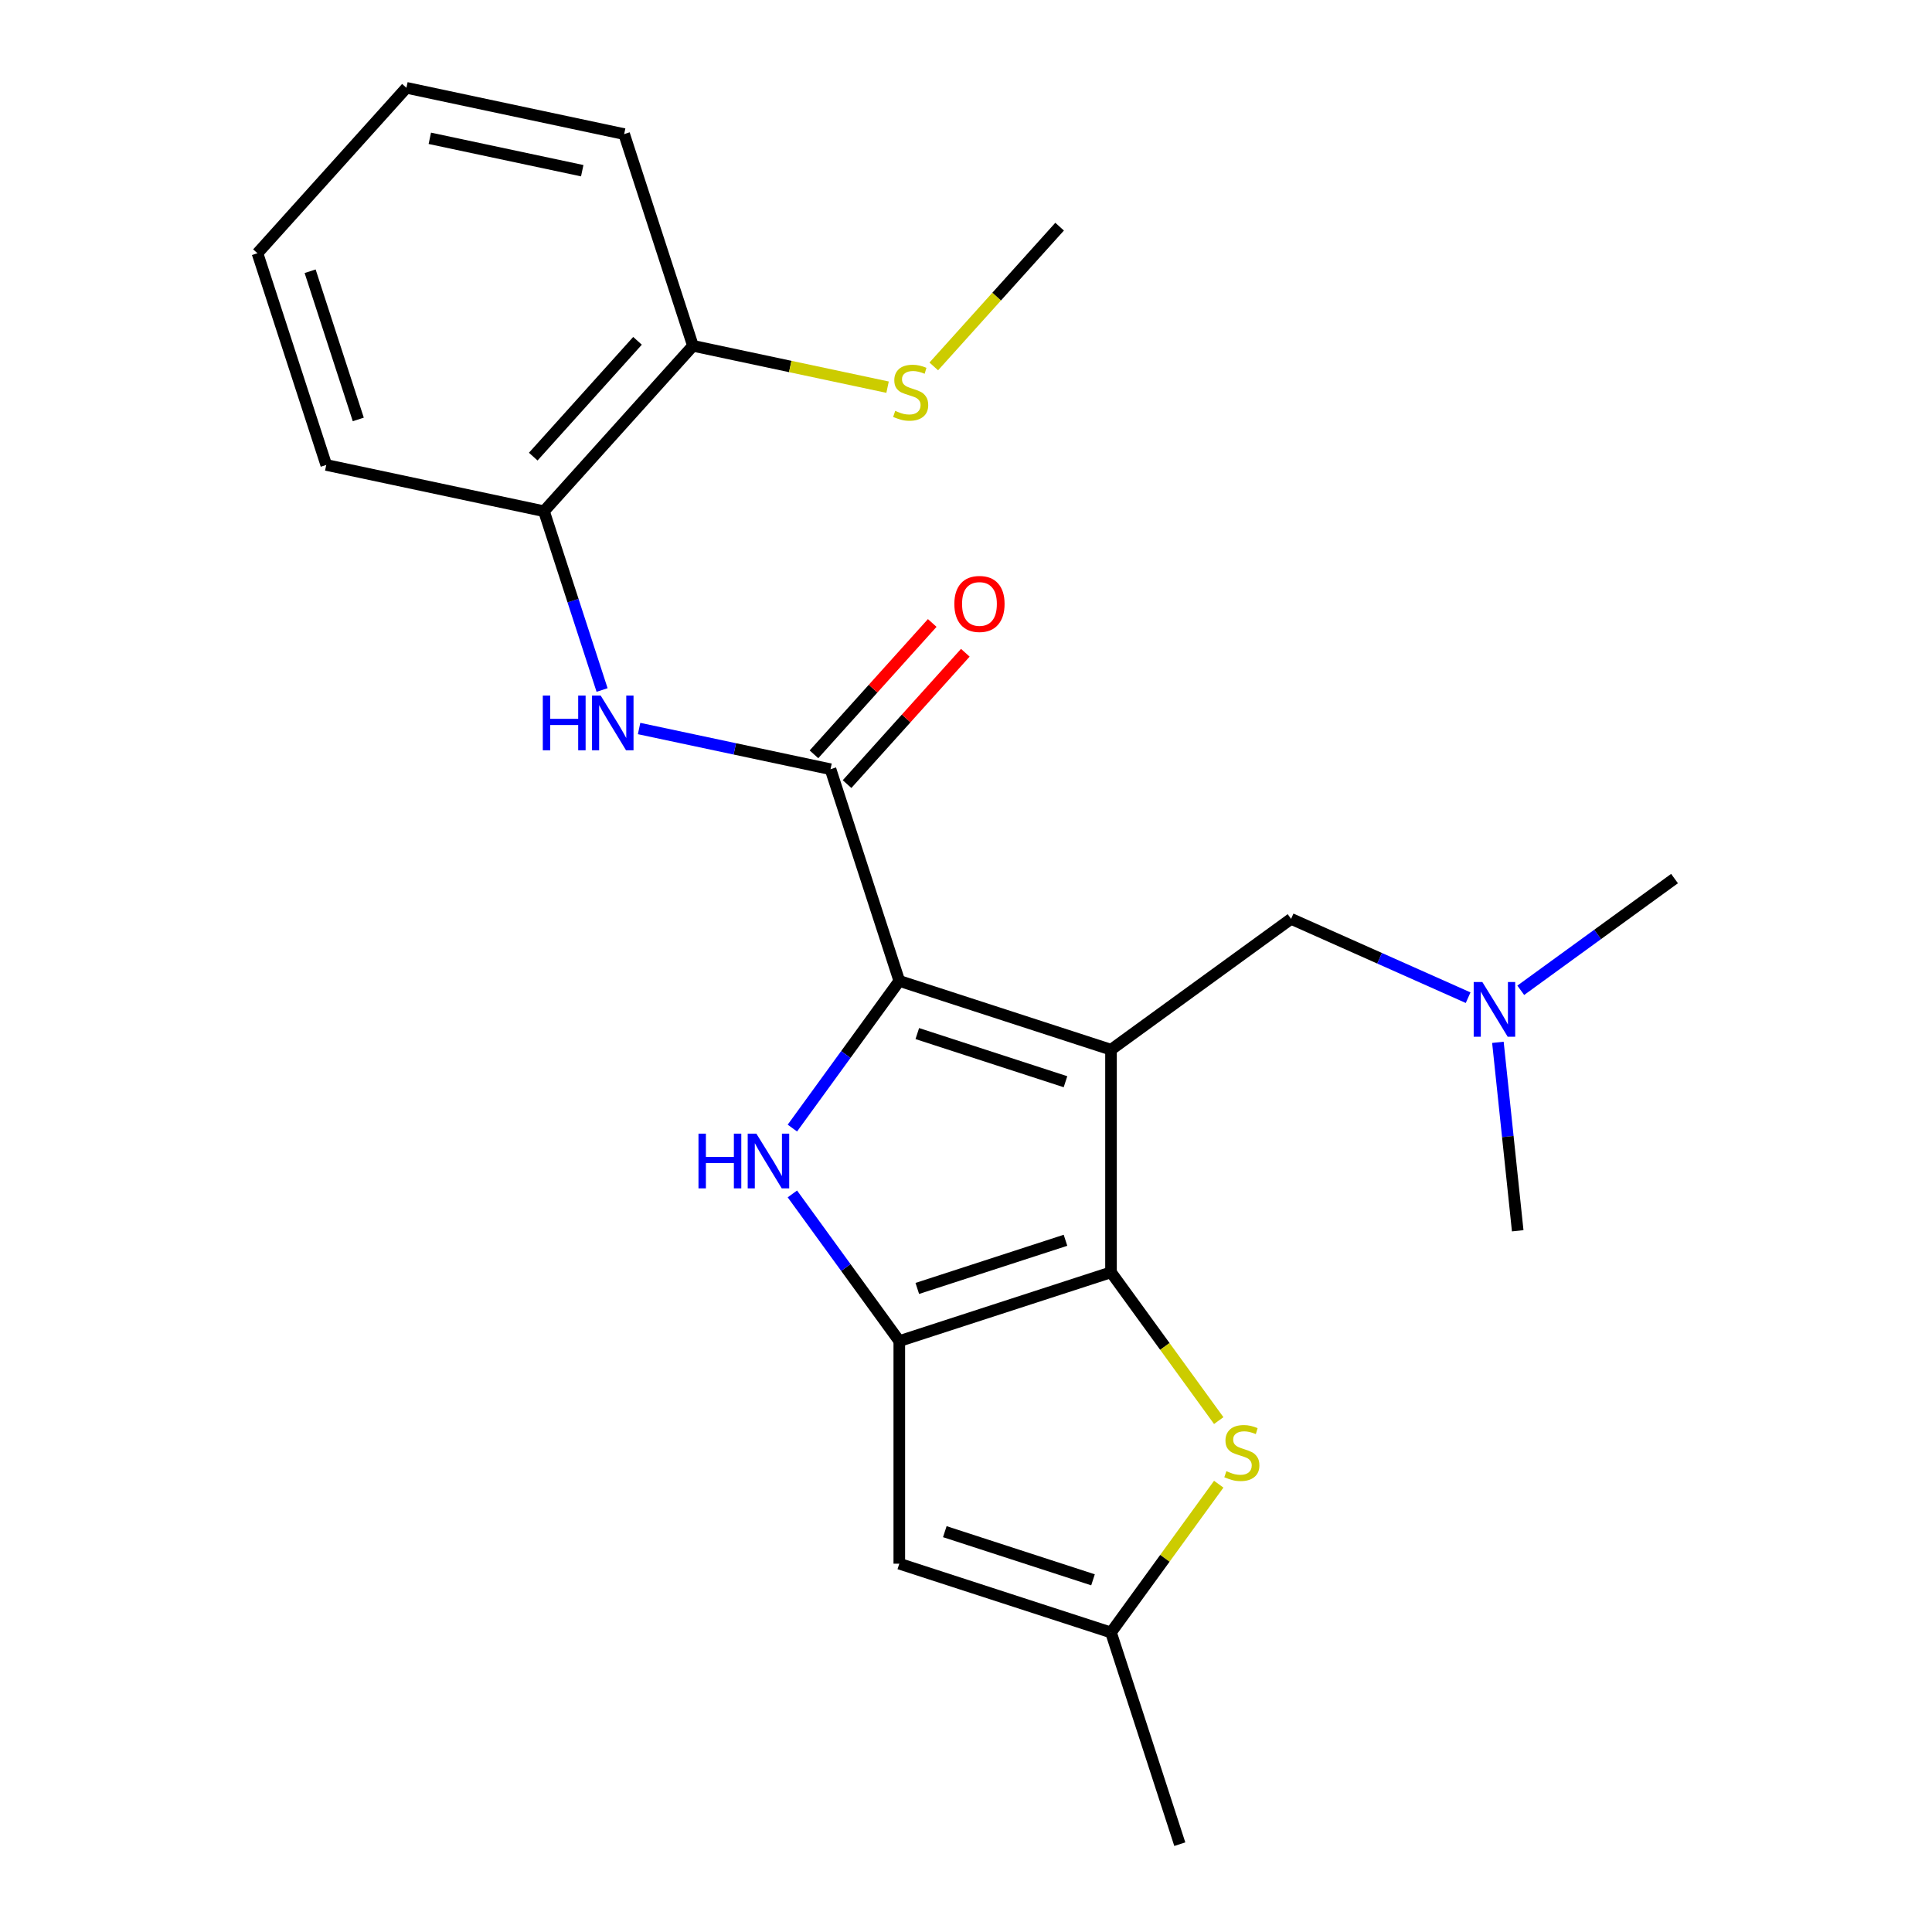 <?xml version='1.0' encoding='iso-8859-1'?>
<svg version='1.1' baseProfile='full'
              xmlns='http://www.w3.org/2000/svg'
                      xmlns:rdkit='http://www.rdkit.org/xml'
                      xmlns:xlink='http://www.w3.org/1999/xlink'
                  xml:space='preserve'
width='1000px' height='1000px' viewBox='0 0 1000 1000'>
<!-- END OF HEADER -->
<rect style='opacity:1.0;fill:#FFFFFF;stroke:none' width='1000' height='1000' x='0' y='0'> </rect>
<path class='bond-0' d='M 575.054,543.325 L 465.476,507.721' style='fill:none;fill-rule:evenodd;stroke:#000000;stroke-width:6px;stroke-linecap:butt;stroke-linejoin:miter;stroke-opacity:1' />
<path class='bond-0' d='M 551.496,559.9 L 474.792,534.977' style='fill:none;fill-rule:evenodd;stroke:#000000;stroke-width:6px;stroke-linecap:butt;stroke-linejoin:miter;stroke-opacity:1' />
<path class='bond-1' d='M 575.054,543.325 L 575.054,658.542' style='fill:none;fill-rule:evenodd;stroke:#000000;stroke-width:6px;stroke-linecap:butt;stroke-linejoin:miter;stroke-opacity:1' />
<path class='bond-9' d='M 575.054,543.325 L 668.266,475.602' style='fill:none;fill-rule:evenodd;stroke:#000000;stroke-width:6px;stroke-linecap:butt;stroke-linejoin:miter;stroke-opacity:1' />
<path class='bond-3' d='M 465.476,507.721 L 437.805,545.807' style='fill:none;fill-rule:evenodd;stroke:#000000;stroke-width:6px;stroke-linecap:butt;stroke-linejoin:miter;stroke-opacity:1' />
<path class='bond-3' d='M 437.805,545.807 L 410.133,583.893' style='fill:none;fill-rule:evenodd;stroke:#0000FF;stroke-width:6px;stroke-linecap:butt;stroke-linejoin:miter;stroke-opacity:1' />
<path class='bond-4' d='M 465.476,507.721 L 429.872,398.143' style='fill:none;fill-rule:evenodd;stroke:#000000;stroke-width:6px;stroke-linecap:butt;stroke-linejoin:miter;stroke-opacity:1' />
<path class='bond-2' d='M 575.054,658.542 L 465.476,694.146' style='fill:none;fill-rule:evenodd;stroke:#000000;stroke-width:6px;stroke-linecap:butt;stroke-linejoin:miter;stroke-opacity:1' />
<path class='bond-2' d='M 551.496,641.967 L 474.792,666.89' style='fill:none;fill-rule:evenodd;stroke:#000000;stroke-width:6px;stroke-linecap:butt;stroke-linejoin:miter;stroke-opacity:1' />
<path class='bond-5' d='M 575.054,658.542 L 602.935,696.918' style='fill:none;fill-rule:evenodd;stroke:#000000;stroke-width:6px;stroke-linecap:butt;stroke-linejoin:miter;stroke-opacity:1' />
<path class='bond-5' d='M 602.935,696.918 L 630.816,735.293' style='fill:none;fill-rule:evenodd;stroke:#CCCC00;stroke-width:6px;stroke-linecap:butt;stroke-linejoin:miter;stroke-opacity:1' />
<path class='bond-6' d='M 465.476,694.146 L 465.476,809.363' style='fill:none;fill-rule:evenodd;stroke:#000000;stroke-width:6px;stroke-linecap:butt;stroke-linejoin:miter;stroke-opacity:1' />
<path class='bond-23' d='M 465.476,694.146 L 437.805,656.06' style='fill:none;fill-rule:evenodd;stroke:#000000;stroke-width:6px;stroke-linecap:butt;stroke-linejoin:miter;stroke-opacity:1' />
<path class='bond-23' d='M 437.805,656.06 L 410.133,617.974' style='fill:none;fill-rule:evenodd;stroke:#0000FF;stroke-width:6px;stroke-linecap:butt;stroke-linejoin:miter;stroke-opacity:1' />
<path class='bond-7' d='M 429.872,398.143 L 380.332,387.613' style='fill:none;fill-rule:evenodd;stroke:#000000;stroke-width:6px;stroke-linecap:butt;stroke-linejoin:miter;stroke-opacity:1' />
<path class='bond-7' d='M 380.332,387.613 L 330.793,377.083' style='fill:none;fill-rule:evenodd;stroke:#0000FF;stroke-width:6px;stroke-linecap:butt;stroke-linejoin:miter;stroke-opacity:1' />
<path class='bond-11' d='M 438.434,405.853 L 469.041,371.86' style='fill:none;fill-rule:evenodd;stroke:#000000;stroke-width:6px;stroke-linecap:butt;stroke-linejoin:miter;stroke-opacity:1' />
<path class='bond-11' d='M 469.041,371.86 L 499.649,337.867' style='fill:none;fill-rule:evenodd;stroke:#FF0000;stroke-width:6px;stroke-linecap:butt;stroke-linejoin:miter;stroke-opacity:1' />
<path class='bond-11' d='M 421.309,390.434 L 451.917,356.441' style='fill:none;fill-rule:evenodd;stroke:#000000;stroke-width:6px;stroke-linecap:butt;stroke-linejoin:miter;stroke-opacity:1' />
<path class='bond-11' d='M 451.917,356.441 L 482.524,322.448' style='fill:none;fill-rule:evenodd;stroke:#FF0000;stroke-width:6px;stroke-linecap:butt;stroke-linejoin:miter;stroke-opacity:1' />
<path class='bond-8' d='M 630.816,768.217 L 602.935,806.592' style='fill:none;fill-rule:evenodd;stroke:#CCCC00;stroke-width:6px;stroke-linecap:butt;stroke-linejoin:miter;stroke-opacity:1' />
<path class='bond-8' d='M 602.935,806.592 L 575.054,844.968' style='fill:none;fill-rule:evenodd;stroke:#000000;stroke-width:6px;stroke-linecap:butt;stroke-linejoin:miter;stroke-opacity:1' />
<path class='bond-24' d='M 465.476,809.363 L 575.054,844.968' style='fill:none;fill-rule:evenodd;stroke:#000000;stroke-width:6px;stroke-linecap:butt;stroke-linejoin:miter;stroke-opacity:1' />
<path class='bond-24' d='M 489.033,792.788 L 565.738,817.711' style='fill:none;fill-rule:evenodd;stroke:#000000;stroke-width:6px;stroke-linecap:butt;stroke-linejoin:miter;stroke-opacity:1' />
<path class='bond-10' d='M 311.636,357.148 L 296.602,310.879' style='fill:none;fill-rule:evenodd;stroke:#0000FF;stroke-width:6px;stroke-linecap:butt;stroke-linejoin:miter;stroke-opacity:1' />
<path class='bond-10' d='M 296.602,310.879 L 281.568,264.61' style='fill:none;fill-rule:evenodd;stroke:#000000;stroke-width:6px;stroke-linecap:butt;stroke-linejoin:miter;stroke-opacity:1' />
<path class='bond-15' d='M 575.054,844.968 L 610.658,954.545' style='fill:none;fill-rule:evenodd;stroke:#000000;stroke-width:6px;stroke-linecap:butt;stroke-linejoin:miter;stroke-opacity:1' />
<path class='bond-13' d='M 668.266,475.602 L 714.084,496.002' style='fill:none;fill-rule:evenodd;stroke:#000000;stroke-width:6px;stroke-linecap:butt;stroke-linejoin:miter;stroke-opacity:1' />
<path class='bond-13' d='M 714.084,496.002 L 759.902,516.401' style='fill:none;fill-rule:evenodd;stroke:#0000FF;stroke-width:6px;stroke-linecap:butt;stroke-linejoin:miter;stroke-opacity:1' />
<path class='bond-12' d='M 281.568,264.61 L 358.664,178.987' style='fill:none;fill-rule:evenodd;stroke:#000000;stroke-width:6px;stroke-linecap:butt;stroke-linejoin:miter;stroke-opacity:1' />
<path class='bond-12' d='M 276.008,236.348 L 329.975,176.412' style='fill:none;fill-rule:evenodd;stroke:#000000;stroke-width:6px;stroke-linecap:butt;stroke-linejoin:miter;stroke-opacity:1' />
<path class='bond-16' d='M 281.568,264.61 L 168.869,240.655' style='fill:none;fill-rule:evenodd;stroke:#000000;stroke-width:6px;stroke-linecap:butt;stroke-linejoin:miter;stroke-opacity:1' />
<path class='bond-14' d='M 358.664,178.987 L 409.033,189.694' style='fill:none;fill-rule:evenodd;stroke:#000000;stroke-width:6px;stroke-linecap:butt;stroke-linejoin:miter;stroke-opacity:1' />
<path class='bond-14' d='M 409.033,189.694 L 459.403,200.4' style='fill:none;fill-rule:evenodd;stroke:#CCCC00;stroke-width:6px;stroke-linecap:butt;stroke-linejoin:miter;stroke-opacity:1' />
<path class='bond-17' d='M 358.664,178.987 L 323.06,69.409' style='fill:none;fill-rule:evenodd;stroke:#000000;stroke-width:6px;stroke-linecap:butt;stroke-linejoin:miter;stroke-opacity:1' />
<path class='bond-18' d='M 787.143,512.57 L 826.939,483.656' style='fill:none;fill-rule:evenodd;stroke:#0000FF;stroke-width:6px;stroke-linecap:butt;stroke-linejoin:miter;stroke-opacity:1' />
<path class='bond-18' d='M 826.939,483.656 L 866.735,454.743' style='fill:none;fill-rule:evenodd;stroke:#000000;stroke-width:6px;stroke-linecap:butt;stroke-linejoin:miter;stroke-opacity:1' />
<path class='bond-19' d='M 775.313,539.506 L 780.44,588.279' style='fill:none;fill-rule:evenodd;stroke:#0000FF;stroke-width:6px;stroke-linecap:butt;stroke-linejoin:miter;stroke-opacity:1' />
<path class='bond-19' d='M 780.44,588.279 L 785.566,637.051' style='fill:none;fill-rule:evenodd;stroke:#000000;stroke-width:6px;stroke-linecap:butt;stroke-linejoin:miter;stroke-opacity:1' />
<path class='bond-20' d='M 483.323,189.659 L 515.891,153.489' style='fill:none;fill-rule:evenodd;stroke:#CCCC00;stroke-width:6px;stroke-linecap:butt;stroke-linejoin:miter;stroke-opacity:1' />
<path class='bond-20' d='M 515.891,153.489 L 548.458,117.319' style='fill:none;fill-rule:evenodd;stroke:#000000;stroke-width:6px;stroke-linecap:butt;stroke-linejoin:miter;stroke-opacity:1' />
<path class='bond-21' d='M 168.869,240.655 L 133.265,131.078' style='fill:none;fill-rule:evenodd;stroke:#000000;stroke-width:6px;stroke-linecap:butt;stroke-linejoin:miter;stroke-opacity:1' />
<path class='bond-21' d='M 185.444,217.098 L 160.521,140.393' style='fill:none;fill-rule:evenodd;stroke:#000000;stroke-width:6px;stroke-linecap:butt;stroke-linejoin:miter;stroke-opacity:1' />
<path class='bond-25' d='M 323.06,69.409 L 210.36,45.455' style='fill:none;fill-rule:evenodd;stroke:#000000;stroke-width:6px;stroke-linecap:butt;stroke-linejoin:miter;stroke-opacity:1' />
<path class='bond-25' d='M 301.364,88.356 L 222.474,71.588' style='fill:none;fill-rule:evenodd;stroke:#000000;stroke-width:6px;stroke-linecap:butt;stroke-linejoin:miter;stroke-opacity:1' />
<path class='bond-22' d='M 133.265,131.078 L 210.36,45.455' style='fill:none;fill-rule:evenodd;stroke:#000000;stroke-width:6px;stroke-linecap:butt;stroke-linejoin:miter;stroke-opacity:1' />
<path  class='atom-4' d='M 361.533 586.774
L 365.373 586.774
L 365.373 598.814
L 379.853 598.814
L 379.853 586.774
L 383.693 586.774
L 383.693 615.094
L 379.853 615.094
L 379.853 602.014
L 365.373 602.014
L 365.373 615.094
L 361.533 615.094
L 361.533 586.774
' fill='#0000FF'/>
<path  class='atom-4' d='M 391.493 586.774
L 400.773 601.774
Q 401.693 603.254, 403.173 605.934
Q 404.653 608.614, 404.733 608.774
L 404.733 586.774
L 408.493 586.774
L 408.493 615.094
L 404.613 615.094
L 394.653 598.694
Q 393.493 596.774, 392.253 594.574
Q 391.053 592.374, 390.693 591.694
L 390.693 615.094
L 387.013 615.094
L 387.013 586.774
L 391.493 586.774
' fill='#0000FF'/>
<path  class='atom-6' d='M 634.777 761.475
Q 635.097 761.595, 636.417 762.155
Q 637.737 762.715, 639.177 763.075
Q 640.657 763.395, 642.097 763.395
Q 644.777 763.395, 646.337 762.115
Q 647.897 760.795, 647.897 758.515
Q 647.897 756.955, 647.097 755.995
Q 646.337 755.035, 645.137 754.515
Q 643.937 753.995, 641.937 753.395
Q 639.417 752.635, 637.897 751.915
Q 636.417 751.195, 635.337 749.675
Q 634.297 748.155, 634.297 745.595
Q 634.297 742.035, 636.697 739.835
Q 639.137 737.635, 643.937 737.635
Q 647.217 737.635, 650.937 739.195
L 650.017 742.275
Q 646.617 740.875, 644.057 740.875
Q 641.297 740.875, 639.777 742.035
Q 638.257 743.155, 638.297 745.115
Q 638.297 746.635, 639.057 747.555
Q 639.857 748.475, 640.977 748.995
Q 642.137 749.515, 644.057 750.115
Q 646.617 750.915, 648.137 751.715
Q 649.657 752.515, 650.737 754.155
Q 651.857 755.755, 651.857 758.515
Q 651.857 762.435, 649.217 764.555
Q 646.617 766.635, 642.257 766.635
Q 639.737 766.635, 637.817 766.075
Q 635.937 765.555, 633.697 764.635
L 634.777 761.475
' fill='#CCCC00'/>
<path  class='atom-8' d='M 280.952 360.028
L 284.792 360.028
L 284.792 372.068
L 299.272 372.068
L 299.272 360.028
L 303.112 360.028
L 303.112 388.348
L 299.272 388.348
L 299.272 375.268
L 284.792 375.268
L 284.792 388.348
L 280.952 388.348
L 280.952 360.028
' fill='#0000FF'/>
<path  class='atom-8' d='M 310.912 360.028
L 320.192 375.028
Q 321.112 376.508, 322.592 379.188
Q 324.072 381.868, 324.152 382.028
L 324.152 360.028
L 327.912 360.028
L 327.912 388.348
L 324.032 388.348
L 314.072 371.948
Q 312.912 370.028, 311.672 367.828
Q 310.472 365.628, 310.112 364.948
L 310.112 388.348
L 306.432 388.348
L 306.432 360.028
L 310.912 360.028
' fill='#0000FF'/>
<path  class='atom-12' d='M 493.967 312.6
Q 493.967 305.8, 497.327 302
Q 500.687 298.2, 506.967 298.2
Q 513.247 298.2, 516.607 302
Q 519.967 305.8, 519.967 312.6
Q 519.967 319.48, 516.567 323.4
Q 513.167 327.28, 506.967 327.28
Q 500.727 327.28, 497.327 323.4
Q 493.967 319.52, 493.967 312.6
M 506.967 324.08
Q 511.287 324.08, 513.607 321.2
Q 515.967 318.28, 515.967 312.6
Q 515.967 307.04, 513.607 304.24
Q 511.287 301.4, 506.967 301.4
Q 502.647 301.4, 500.287 304.2
Q 497.967 307, 497.967 312.6
Q 497.967 318.32, 500.287 321.2
Q 502.647 324.08, 506.967 324.08
' fill='#FF0000'/>
<path  class='atom-14' d='M 767.262 508.305
L 776.542 523.305
Q 777.462 524.785, 778.942 527.465
Q 780.422 530.145, 780.502 530.305
L 780.502 508.305
L 784.262 508.305
L 784.262 536.625
L 780.382 536.625
L 770.422 520.225
Q 769.262 518.305, 768.022 516.105
Q 766.822 513.905, 766.462 513.225
L 766.462 536.625
L 762.782 536.625
L 762.782 508.305
L 767.262 508.305
' fill='#0000FF'/>
<path  class='atom-15' d='M 463.363 212.662
Q 463.683 212.782, 465.003 213.342
Q 466.323 213.902, 467.763 214.262
Q 469.243 214.582, 470.683 214.582
Q 473.363 214.582, 474.923 213.302
Q 476.483 211.982, 476.483 209.702
Q 476.483 208.142, 475.683 207.182
Q 474.923 206.222, 473.723 205.702
Q 472.523 205.182, 470.523 204.582
Q 468.003 203.822, 466.483 203.102
Q 465.003 202.382, 463.923 200.862
Q 462.883 199.342, 462.883 196.782
Q 462.883 193.222, 465.283 191.022
Q 467.723 188.822, 472.523 188.822
Q 475.803 188.822, 479.523 190.382
L 478.603 193.462
Q 475.203 192.062, 472.643 192.062
Q 469.883 192.062, 468.363 193.222
Q 466.843 194.342, 466.883 196.302
Q 466.883 197.822, 467.643 198.742
Q 468.443 199.662, 469.563 200.182
Q 470.723 200.702, 472.643 201.302
Q 475.203 202.102, 476.723 202.902
Q 478.243 203.702, 479.323 205.342
Q 480.443 206.942, 480.443 209.702
Q 480.443 213.622, 477.803 215.742
Q 475.203 217.822, 470.843 217.822
Q 468.323 217.822, 466.403 217.262
Q 464.523 216.742, 462.283 215.822
L 463.363 212.662
' fill='#CCCC00'/>
</svg>
